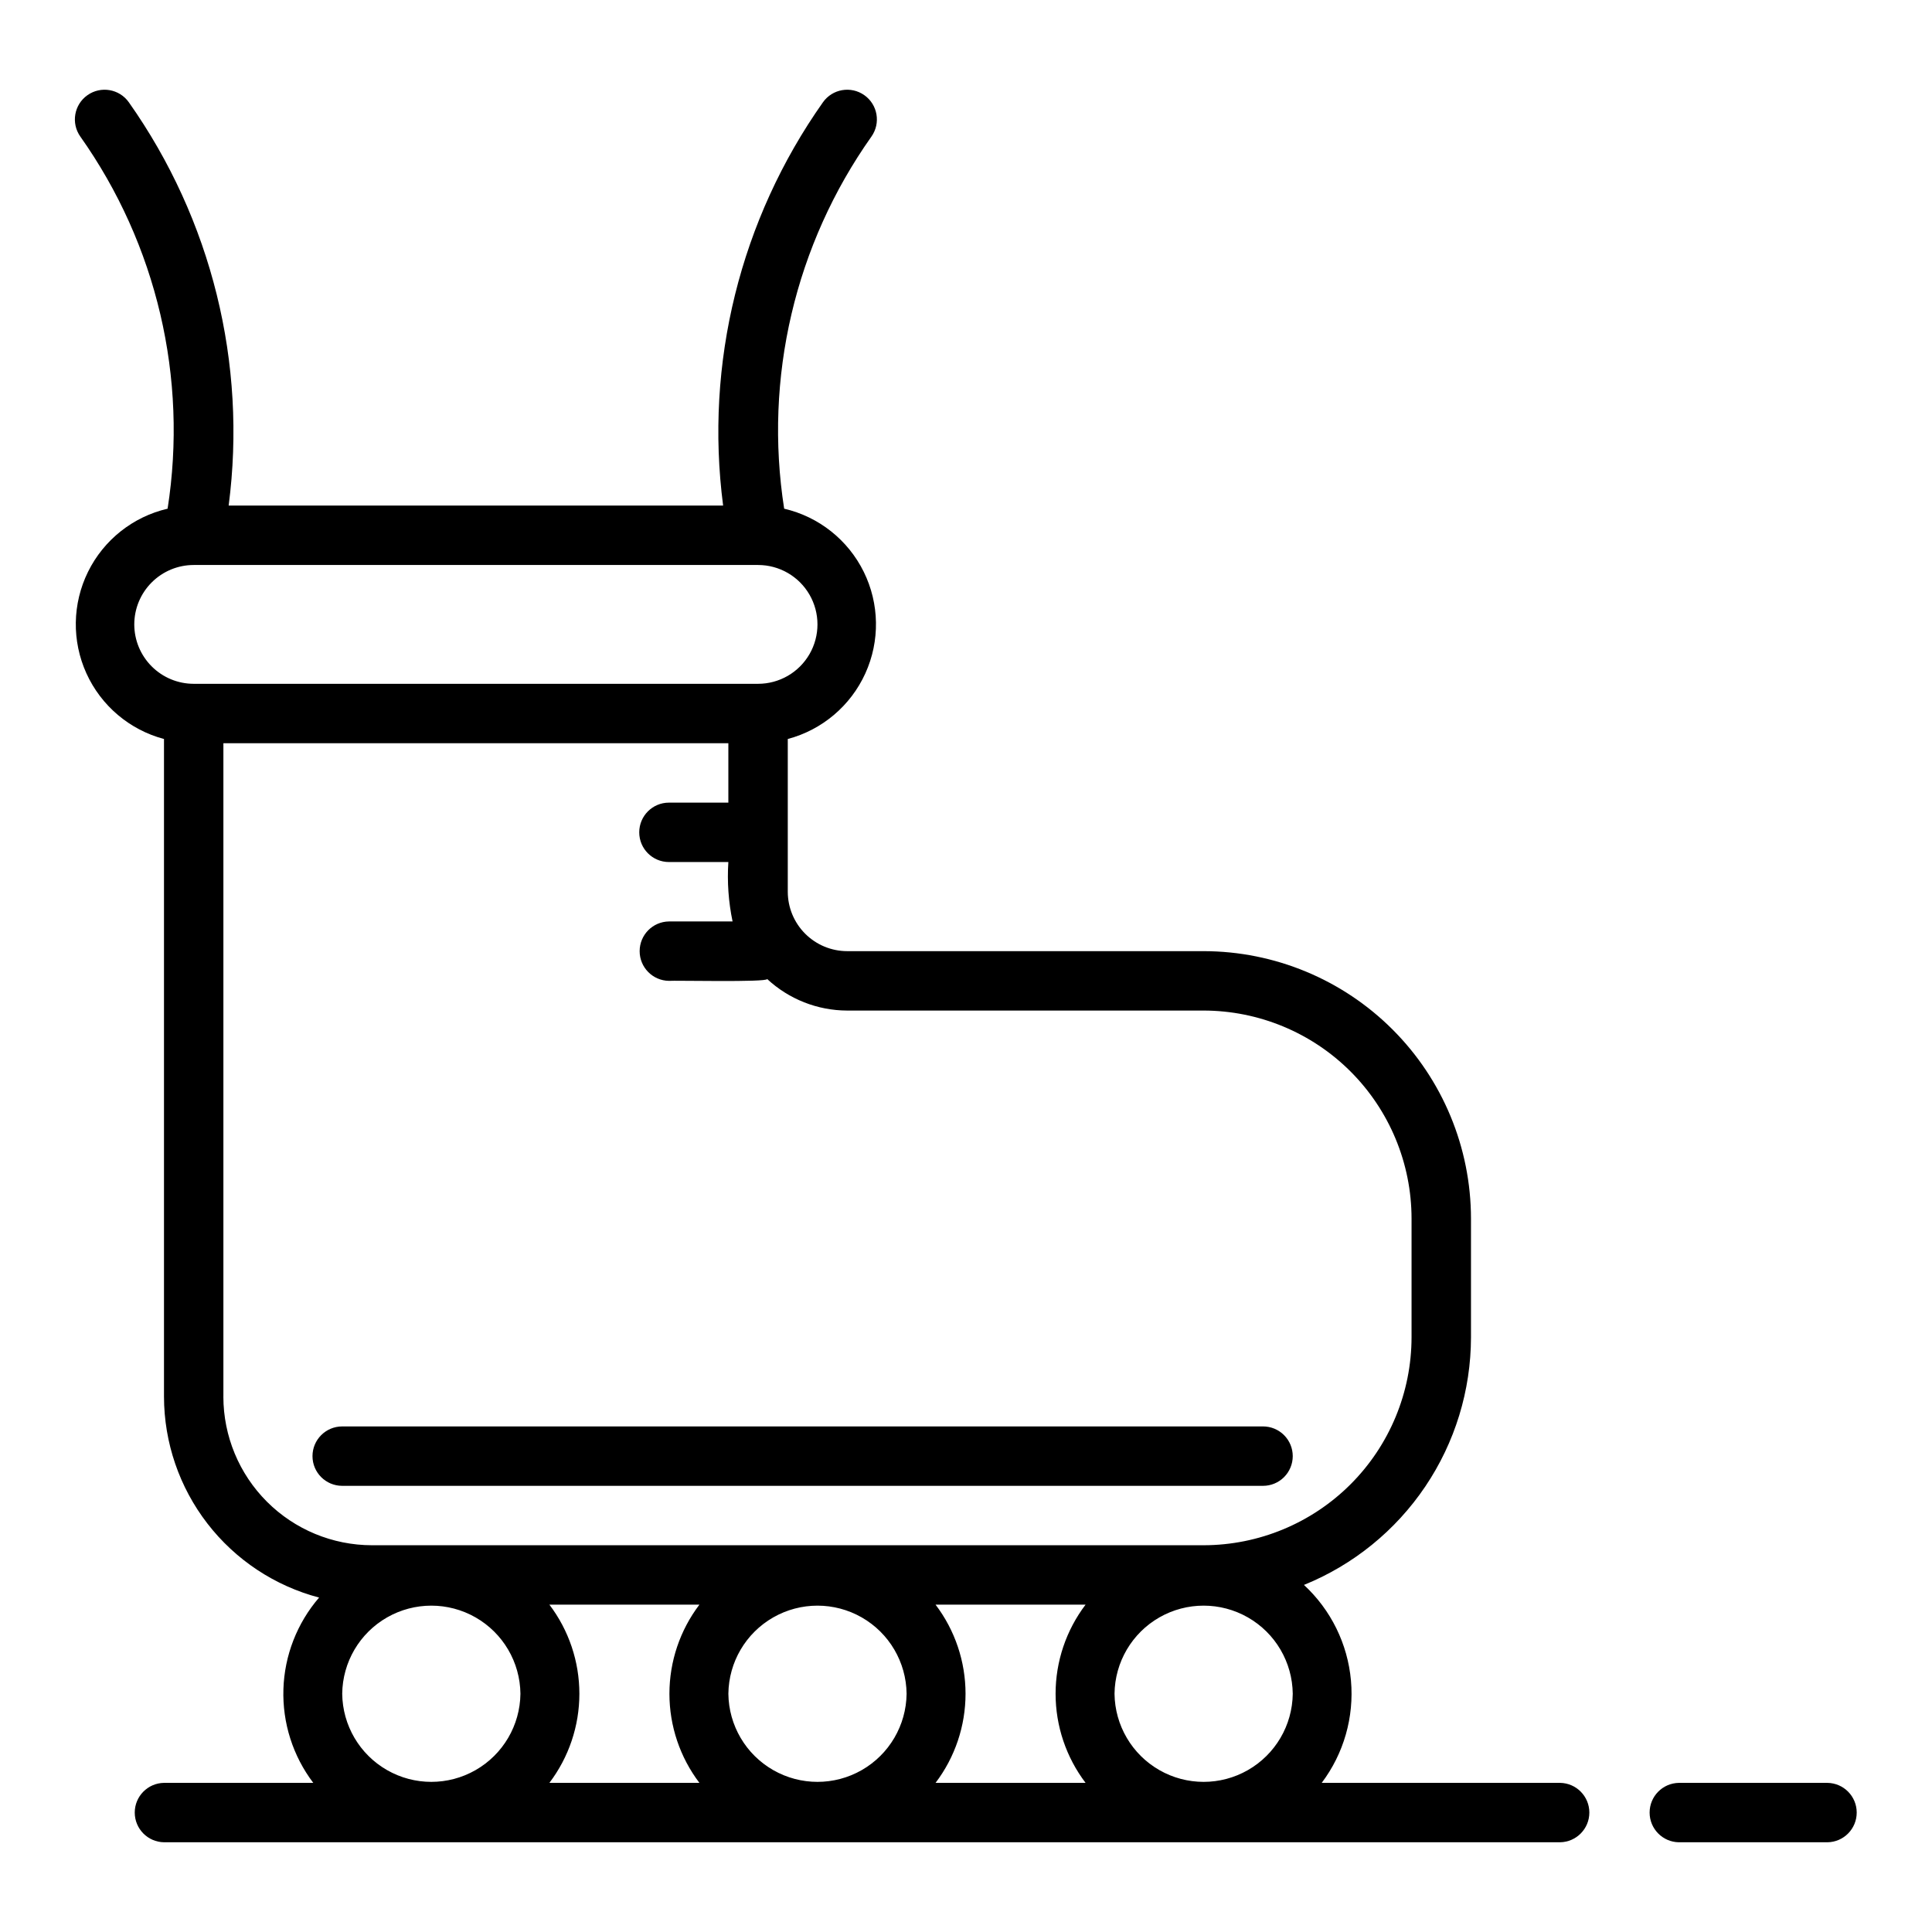 <?xml version="1.0" encoding="UTF-8"?>
<!-- Uploaded to: ICON Repo, www.iconrepo.com, Generator: ICON Repo Mixer Tools -->
<svg fill="#000000" width="800px" height="800px" version="1.1" viewBox="144 144 512 512" xmlns="http://www.w3.org/2000/svg">
 <g>
  <path d="m486.59 529.89c0-2.086-0.828-4.09-2.305-5.566-1.477-1.477-3.477-2.305-5.566-2.305h-244.03c-4.348 0-7.875 3.523-7.875 7.871 0 4.348 3.527 7.871 7.875 7.871h244.03c2.09 0 4.09-0.828 5.566-2.305 1.477-1.477 2.305-3.477 2.305-5.566z"/>
  <path d="m557.44 616.48h-63.176c5.859-7.769 8.621-17.441 7.754-27.133-0.871-9.695-5.309-18.719-12.457-25.324 13.066-5.297 24.254-14.371 32.141-26.062 7.883-11.688 12.105-25.461 12.125-39.562v-31.488c-0.023-18.781-7.492-36.793-20.777-50.074-13.281-13.281-31.289-20.754-50.07-20.773h-94.465c-4.176-0.004-8.176-1.664-11.129-4.617-2.953-2.949-4.613-6.953-4.617-11.125v-40.48c9.109-2.422 16.656-8.805 20.555-17.387 3.902-8.582 3.746-18.461-0.422-26.918-4.168-8.453-11.906-14.598-21.09-16.73-5.418-34.629 2.879-70.008 23.129-98.617 2.508-3.547 1.668-8.461-1.883-10.969-3.551-2.508-8.461-1.664-10.969 1.883-21.922 31.043-31.363 69.195-26.453 106.88h-131.04c4.91-37.684-4.531-75.836-26.453-106.88-2.508-3.547-7.422-4.391-10.969-1.883-3.551 2.508-4.394 7.422-1.887 10.969 20.25 28.609 28.547 63.988 23.129 98.617-9.18 2.133-16.922 8.273-21.09 16.73-4.168 8.457-4.32 18.336-0.422 26.918 3.902 8.582 11.445 14.965 20.555 17.387v174.3c0.023 12.164 4.066 23.977 11.5 33.605s17.844 16.527 29.605 19.625c-5.84 6.773-9.176 15.344-9.457 24.281-0.281 8.934 2.512 17.699 7.914 24.824h-39.562c-4.301 0.066-7.75 3.57-7.75 7.871 0 4.301 3.449 7.805 7.75 7.871h369.98c4.301-0.066 7.754-3.57 7.754-7.871 0-4.301-3.453-7.805-7.754-7.871zm-70.848-23.617c-0.094 8.375-4.617 16.07-11.883 20.23-7.269 4.16-16.195 4.16-23.465 0-7.269-4.16-11.789-11.859-11.883-20.23 0.094-8.375 4.617-16.074 11.883-20.234 7.269-4.156 16.195-4.156 23.465 0.004 7.269 4.16 11.789 11.855 11.883 20.23zm-149.57 0h0.004c0.094-8.375 4.613-16.07 11.883-20.23 7.269-4.16 16.195-4.16 23.465 0 7.269 4.16 11.789 11.855 11.883 20.23-0.094 8.375-4.617 16.07-11.883 20.23-7.269 4.16-16.195 4.16-23.465 0s-11.789-11.855-11.883-20.23zm-7.672 23.617h-39.758c5.156-6.793 7.949-15.09 7.949-23.617 0-8.527-2.793-16.824-7.949-23.617h39.762c-5.156 6.793-7.949 15.09-7.949 23.617 0 8.527 2.793 16.824 7.949 23.617zm62.574-47.23h39.762l0.004-0.004c-5.156 6.793-7.949 15.09-7.949 23.617 0 8.527 2.793 16.824 7.949 23.617h-39.762c5.156-6.793 7.949-15.09 7.949-23.617 0-8.527-2.793-16.824-7.949-23.617zm-212.34-259.78c0.004-4.172 1.664-8.176 4.617-11.125 2.949-2.953 6.953-4.613 11.125-4.617h149.57c5.625 0 10.82 3 13.633 7.871s2.812 10.875 0 15.746-8.008 7.871-13.633 7.871h-149.57c-4.172-0.004-8.176-1.664-11.125-4.617-2.953-2.953-4.613-6.953-4.617-11.129zm23.617 204.67v-173.18h133.82v15.742l-15.746 0.004c-4.348 0-7.871 3.523-7.871 7.871 0 4.348 3.523 7.871 7.871 7.871h15.746c-0.34 5.277 0.035 10.57 1.117 15.746h-16.863c-4.305 0.059-7.762 3.566-7.762 7.871s3.457 7.812 7.762 7.871c0.984-0.145 26.168 0.422 26.035-0.488 5.762 5.356 13.332 8.34 21.199 8.359h94.465c14.609 0.02 28.613 5.828 38.945 16.16 10.328 10.332 16.141 24.336 16.156 38.945v31.488c-0.016 14.609-5.828 28.617-16.156 38.945-10.332 10.332-24.336 16.141-38.945 16.16h-220.42c-10.438-0.012-20.441-4.164-27.82-11.543-7.379-7.379-11.527-17.383-11.539-27.816zm31.488 78.719v0.004c0.094-8.375 4.613-16.07 11.883-20.23 7.269-4.16 16.195-4.16 23.465 0 7.266 4.16 11.789 11.855 11.883 20.23-0.094 8.375-4.617 16.07-11.883 20.23-7.269 4.16-16.195 4.16-23.465 0-7.269-4.16-11.789-11.855-11.883-20.23z"/>
  <path d="m628.29 616.48h-39.363c-4.305 0.059-7.762 3.566-7.762 7.871 0 4.305 3.457 7.812 7.762 7.871h39.363c4.301-0.059 7.758-3.566 7.758-7.871 0-4.305-3.457-7.812-7.758-7.871z"/>
 </g>
</svg>